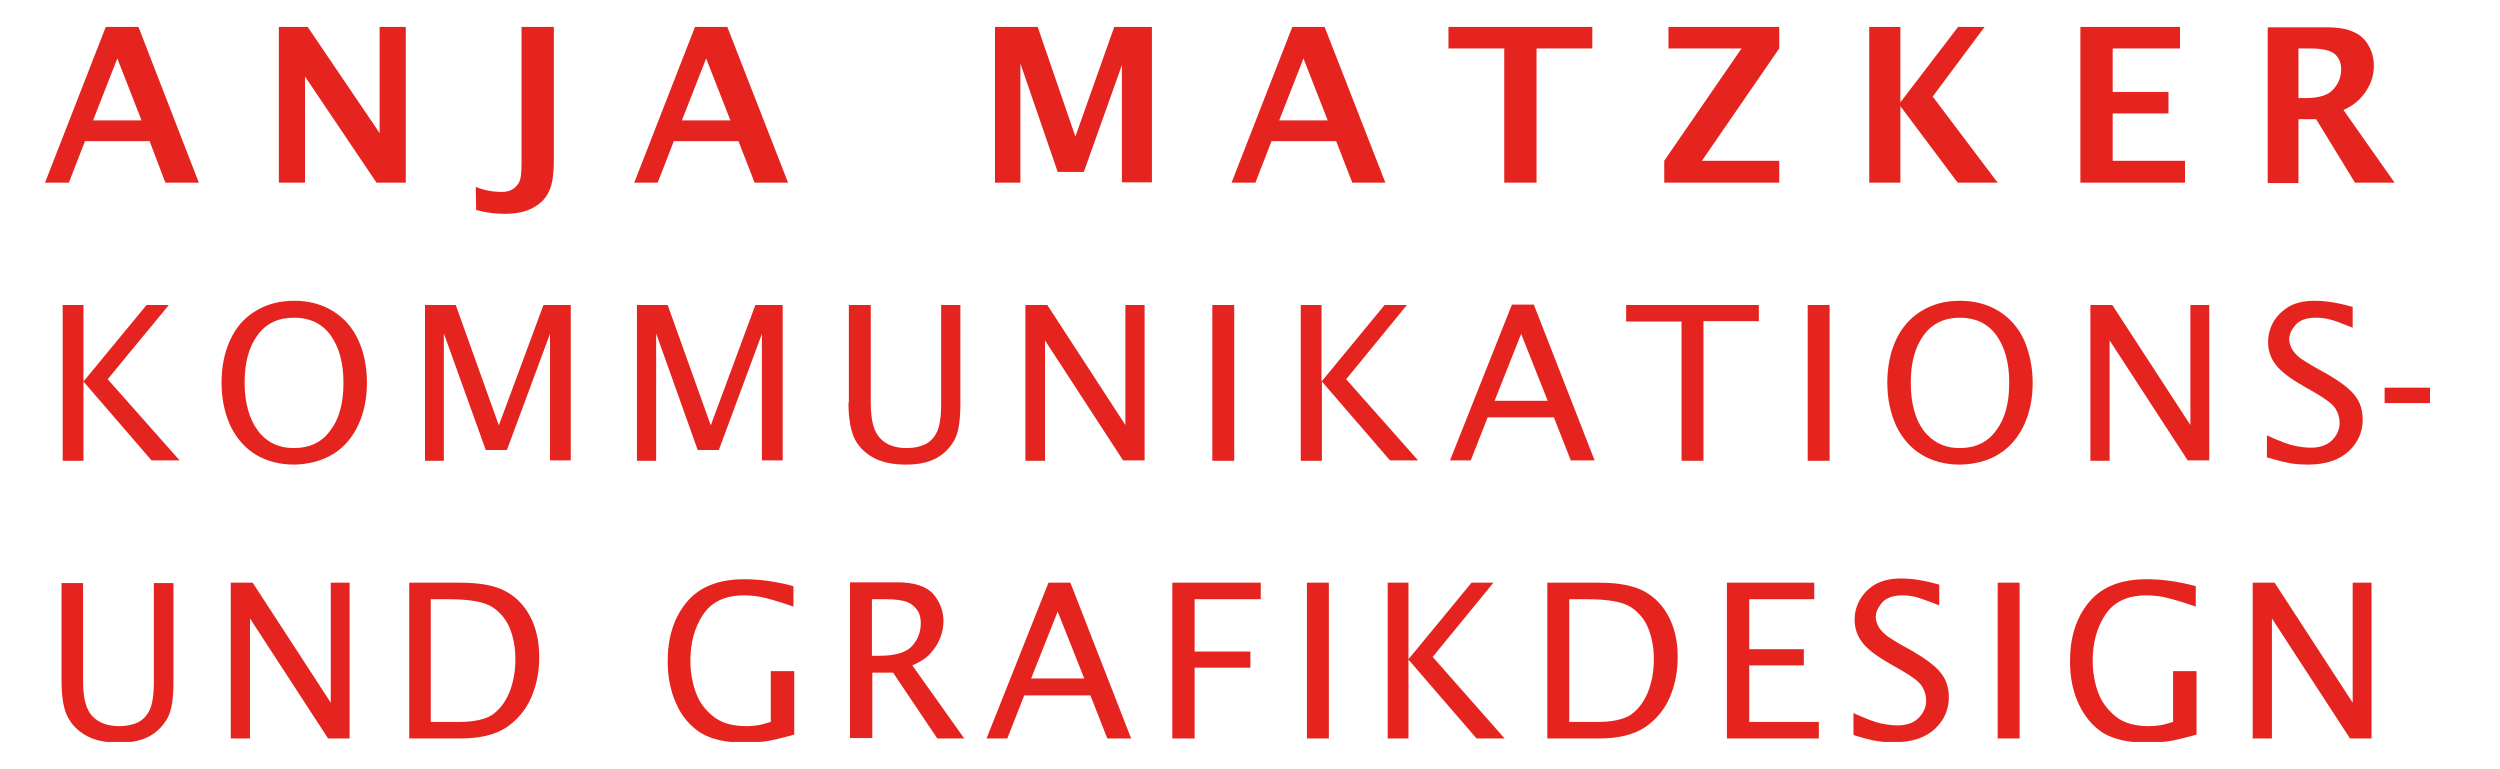 <?xml version="1.0" encoding="utf-8"?>
<!-- Generator: Adobe Illustrator 23.0.3, SVG Export Plug-In . SVG Version: 6.00 Build 0)  -->
<svg version="1.1" id="Ebene_1" xmlns="http://www.w3.org/2000/svg" xmlns:xlink="http://www.w3.org/1999/xlink" x="0px" y="0px"
	 viewBox="0 0 65 20" style="enable-background:new 0 0 65 20;" xml:space="preserve">
<style type="text/css">
	.st0{clip-path:url(#SVGID_2_);fill:#E5241F;}
</style>
<g>
	<defs>
		<rect id="SVGID_1_" x="1.17" y="0.7" width="62" height="18.59"/>
	</defs>
	<clipPath id="SVGID_2_">
		<use xlink:href="#SVGID_1_"  style="overflow:visible;"/>
	</clipPath>
	<path class="st0" d="M59.07,19.2v-3.12l2.03,3.12h0.56v-4.05h-0.49v3.12l-2.03-3.12h-0.57v4.05H59.07z M57.08,17.45H56.5v1.32
		c-0.16,0.05-0.28,0.08-0.36,0.09c-0.08,0.01-0.17,0.02-0.26,0.02c-0.37,0-0.66-0.08-0.87-0.25s-0.37-0.38-0.46-0.63
		c-0.09-0.25-0.14-0.52-0.14-0.82c0-0.47,0.11-0.87,0.33-1.2s0.57-0.5,1.06-0.5c0.14,0,0.28,0.01,0.44,0.04
		c0.15,0.03,0.44,0.11,0.85,0.25v-0.53c-0.44-0.12-0.87-0.18-1.28-0.18c-0.67,0-1.17,0.2-1.5,0.6c-0.33,0.4-0.49,0.91-0.49,1.53
		c0,0.41,0.07,0.77,0.22,1.1s0.36,0.58,0.63,0.76c0.28,0.17,0.66,0.26,1.15,0.26c0.17,0,0.34-0.01,0.51-0.03
		c0.16-0.02,0.42-0.08,0.78-0.18V17.45z M52.51,15.15h-0.57v4.05h0.57V15.15z M48.82,19.27c0.13,0.02,0.27,0.03,0.42,0.03
		c0.47,0,0.82-0.12,1.07-0.35c0.24-0.23,0.36-0.5,0.36-0.82c0-0.23-0.06-0.44-0.19-0.61c-0.13-0.18-0.38-0.37-0.75-0.59l-0.29-0.16
		c-0.16-0.09-0.28-0.17-0.37-0.23c-0.09-0.07-0.16-0.14-0.22-0.23c-0.05-0.09-0.08-0.18-0.08-0.27c0-0.13,0.06-0.25,0.17-0.38
		c0.11-0.12,0.29-0.18,0.52-0.18c0.11,0,0.22,0.01,0.34,0.04c0.11,0.03,0.32,0.1,0.62,0.22V15.2c-0.35-0.1-0.68-0.16-0.99-0.16
		c-0.26,0-0.48,0.05-0.65,0.14c-0.17,0.09-0.31,0.23-0.41,0.39c-0.1,0.17-0.15,0.35-0.15,0.54c0,0.21,0.06,0.41,0.19,0.58
		c0.13,0.18,0.38,0.37,0.75,0.58l0.28,0.16c0.28,0.16,0.46,0.3,0.53,0.41c0.07,0.11,0.11,0.24,0.11,0.37c0,0.18-0.07,0.33-0.2,0.46
		c-0.13,0.13-0.32,0.19-0.55,0.19c-0.13,0-0.27-0.02-0.42-0.05c-0.15-0.03-0.39-0.12-0.72-0.27v0.57
		C48.47,19.2,48.68,19.25,48.82,19.27 M47.29,19.2v-0.43h-1.81V17.3h1.42v-0.42h-1.42v-1.3h1.69v-0.43h-2.27v4.05H47.29z
		 M40.8,15.58h0.47c0.55,0,0.93,0.07,1.14,0.21c0.21,0.14,0.36,0.33,0.45,0.56c0.09,0.23,0.14,0.49,0.14,0.78
		c0,0.32-0.05,0.61-0.16,0.88c-0.11,0.26-0.26,0.45-0.45,0.58c-0.19,0.12-0.48,0.18-0.86,0.18H40.8V15.58z M41.58,19.2
		c0.51,0,0.9-0.1,1.19-0.29c0.28-0.19,0.5-0.45,0.64-0.77c0.14-0.32,0.21-0.67,0.21-1.06c0-0.41-0.08-0.75-0.23-1.04
		s-0.36-0.51-0.63-0.66c-0.27-0.15-0.66-0.23-1.18-0.23h-1.35v4.05H41.58z M36.62,19.2v-2.05l1.77,2.05h0.73l-1.87-2.12l1.58-1.93
		h-0.57l-1.64,1.99v-1.99h-0.54v4.05H36.62z M34.55,15.15h-0.57v4.05h0.57V15.15z M31.06,19.2v-1.84h1.45v-0.42h-1.45v-1.36h1.72
		v-0.43h-2.3v4.05H31.06z M27.5,15.9l0.69,1.74h-1.38L27.5,15.9z M26.19,19.2l0.44-1.12h1.72l0.44,1.12h0.62l-1.58-4.05h-0.57
		l-1.61,4.05H26.19z M22.68,15.58h0.36c0.26,0,0.45,0.03,0.56,0.08c0.12,0.05,0.2,0.13,0.26,0.22c0.06,0.09,0.08,0.2,0.08,0.33
		c0,0.21-0.07,0.41-0.22,0.58s-0.43,0.26-0.86,0.26h-0.19V15.58z M22.68,19.2v-1.71h0.54l1.15,1.71h0.7l-1.35-1.9
		c0.19-0.08,0.35-0.18,0.46-0.3c0.11-0.12,0.2-0.25,0.26-0.4c0.06-0.15,0.09-0.3,0.09-0.45c0-0.26-0.09-0.5-0.26-0.7
		c-0.17-0.2-0.49-0.31-0.94-0.31h-1.23v4.05H22.68z M20.61,17.45h-0.57v1.32c-0.16,0.05-0.28,0.08-0.36,0.09s-0.17,0.02-0.26,0.02
		c-0.37,0-0.66-0.08-0.87-0.25c-0.22-0.17-0.37-0.38-0.46-0.63c-0.09-0.25-0.14-0.52-0.14-0.82c0-0.47,0.11-0.87,0.33-1.2
		c0.22-0.33,0.57-0.5,1.06-0.5c0.14,0,0.28,0.01,0.44,0.04c0.15,0.03,0.44,0.11,0.85,0.25v-0.53c-0.44-0.12-0.87-0.18-1.28-0.18
		c-0.67,0-1.17,0.2-1.5,0.6c-0.33,0.4-0.49,0.91-0.49,1.53c0,0.41,0.07,0.77,0.22,1.1c0.14,0.33,0.36,0.58,0.63,0.76
		c0.28,0.17,0.66,0.26,1.15,0.26c0.17,0,0.34-0.01,0.51-0.03c0.16-0.02,0.42-0.08,0.78-0.18V17.45z M11.2,15.58h0.47
		c0.55,0,0.93,0.07,1.14,0.21c0.21,0.14,0.36,0.33,0.45,0.56c0.09,0.23,0.14,0.49,0.14,0.78c0,0.32-0.05,0.61-0.16,0.88
		c-0.11,0.26-0.26,0.45-0.45,0.58c-0.19,0.12-0.48,0.18-0.86,0.18H11.2V15.58z M11.98,19.2c0.51,0,0.9-0.1,1.19-0.29
		c0.28-0.19,0.5-0.45,0.64-0.77c0.14-0.32,0.21-0.67,0.21-1.06c0-0.41-0.08-0.75-0.23-1.04c-0.15-0.29-0.36-0.51-0.63-0.66
		c-0.27-0.15-0.66-0.23-1.18-0.23h-1.34v4.05H11.98z M6.5,19.2v-3.12l2.03,3.12h0.56v-4.05H8.6v3.12l-2.03-3.12H6v4.05H6.5z
		 M1.6,17.7c0,0.42,0.05,0.73,0.16,0.94c0.11,0.21,0.27,0.37,0.49,0.49c0.21,0.12,0.5,0.18,0.85,0.18c0.33,0,0.59-0.06,0.79-0.17
		c0.2-0.11,0.35-0.27,0.46-0.46c0.11-0.19,0.16-0.51,0.16-0.95v-2.57H4v2.57c0,0.34-0.04,0.59-0.11,0.73
		c-0.07,0.15-0.17,0.25-0.3,0.32c-0.13,0.06-0.29,0.1-0.48,0.1c-0.3,0-0.53-0.08-0.7-0.25c-0.17-0.17-0.25-0.47-0.25-0.92v-2.55H1.6
		V17.7z"/>
	<path class="st0" d="M63.18,10.08H62v0.4h1.18V10.08z M59.58,12.05c0.13,0.02,0.27,0.03,0.42,0.03c0.47,0,0.82-0.12,1.07-0.35
		c0.24-0.23,0.36-0.5,0.36-0.82c0-0.23-0.06-0.44-0.19-0.61c-0.13-0.18-0.38-0.37-0.76-0.59l-0.29-0.16
		c-0.16-0.09-0.28-0.17-0.37-0.23c-0.09-0.06-0.16-0.14-0.22-0.23c-0.05-0.09-0.08-0.18-0.08-0.27c0-0.13,0.06-0.25,0.17-0.38
		c0.11-0.12,0.29-0.18,0.52-0.18c0.11,0,0.22,0.01,0.34,0.04c0.11,0.02,0.32,0.1,0.62,0.22V7.98c-0.35-0.1-0.68-0.16-0.99-0.16
		c-0.26,0-0.48,0.05-0.65,0.14c-0.17,0.1-0.31,0.23-0.41,0.39c-0.1,0.17-0.15,0.35-0.15,0.54c0,0.21,0.06,0.41,0.19,0.58
		c0.13,0.18,0.38,0.37,0.75,0.58l0.28,0.16c0.28,0.16,0.46,0.3,0.53,0.41c0.07,0.11,0.11,0.24,0.11,0.37c0,0.18-0.07,0.33-0.2,0.46
		c-0.14,0.13-0.32,0.19-0.55,0.19c-0.13,0-0.27-0.02-0.42-0.05c-0.15-0.03-0.39-0.12-0.72-0.27v0.57
		C59.24,11.98,59.45,12.03,59.58,12.05 M54.85,11.97V8.85l2.03,3.12h0.56V7.93h-0.49v3.12l-2.03-3.12h-0.57v4.05H54.85z
		 M50.01,11.19c-0.22-0.3-0.33-0.72-0.33-1.24c0-0.52,0.11-0.93,0.34-1.24c0.22-0.3,0.54-0.45,0.94-0.45c0.4,0,0.72,0.15,0.94,0.45
		c0.22,0.3,0.34,0.71,0.34,1.24c0,0.53-0.11,0.94-0.34,1.24c-0.22,0.31-0.54,0.46-0.95,0.46C50.55,11.65,50.24,11.49,50.01,11.19
		 M51.98,11.8c0.29-0.18,0.5-0.44,0.65-0.76c0.15-0.33,0.22-0.69,0.22-1.09c0-0.4-0.08-0.77-0.22-1.1
		c-0.15-0.33-0.37-0.58-0.66-0.76c-0.29-0.18-0.63-0.27-1.01-0.27c-0.39,0-0.72,0.09-1.01,0.27c-0.29,0.18-0.51,0.43-0.66,0.76
		c-0.15,0.33-0.22,0.7-0.22,1.1c0,0.42,0.08,0.79,0.23,1.12c0.16,0.33,0.38,0.58,0.66,0.75c0.28,0.17,0.62,0.26,1,0.26
		C51.36,12.07,51.7,11.98,51.98,11.8 M47.57,7.93h-0.57v4.05h0.57V7.93z M44.29,11.97V8.35h1.44V7.93h-3.45v0.43h1.44v3.62H44.29z
		 M39.55,8.68l0.69,1.74h-1.38L39.55,8.68z M38.24,11.97l0.44-1.12h1.72l0.44,1.12h0.62l-1.58-4.05h-0.57l-1.61,4.05H38.24z
		 M34.37,11.97V9.92l1.77,2.05h0.73L35,9.86l1.58-1.93h-0.58l-1.64,1.99V7.93h-0.54v4.05H34.37z M32.09,7.93h-0.57v4.05h0.57V7.93z
		 M27.17,11.97V8.85l2.03,3.12h0.56V7.93h-0.5v3.12l-2.03-3.12h-0.57v4.05H27.17z M22.06,10.47c0,0.42,0.06,0.73,0.16,0.94
		c0.11,0.21,0.27,0.37,0.49,0.49c0.22,0.12,0.5,0.18,0.85,0.18c0.33,0,0.59-0.06,0.79-0.17c0.2-0.11,0.35-0.27,0.46-0.46
		c0.11-0.19,0.16-0.51,0.16-0.95V7.93h-0.5v2.57c0,0.34-0.04,0.59-0.11,0.73c-0.07,0.15-0.17,0.25-0.3,0.32
		c-0.13,0.06-0.29,0.1-0.48,0.1c-0.3,0-0.53-0.08-0.69-0.25c-0.17-0.17-0.25-0.47-0.25-0.92V7.93h-0.57V10.47z M17.06,11.97v-3.3
		l1.08,3.03h0.55l1.12-3.02v3.29h0.54V7.93h-0.71l-1.16,3.13l-1.12-3.13h-0.8v4.05H17.06z M11.54,11.97v-3.3l1.09,3.03h0.55
		l1.12-3.02v3.29h0.54V7.93h-0.71l-1.16,3.13l-1.12-3.13h-0.8v4.05H11.54z M6.7,11.19c-0.22-0.3-0.34-0.72-0.34-1.24
		c0-0.52,0.11-0.93,0.34-1.24s0.54-0.45,0.95-0.45c0.4,0,0.72,0.15,0.94,0.45s0.34,0.71,0.34,1.24c0,0.53-0.11,0.94-0.34,1.24
		c-0.22,0.31-0.54,0.46-0.95,0.46C7.24,11.65,6.92,11.49,6.7,11.19 M8.67,11.8c0.29-0.18,0.5-0.44,0.65-0.76
		c0.15-0.33,0.22-0.69,0.22-1.09c0-0.4-0.07-0.77-0.22-1.1C9.17,8.52,8.95,8.27,8.66,8.09C8.37,7.91,8.03,7.82,7.65,7.82
		c-0.39,0-0.72,0.09-1.01,0.27C6.34,8.27,6.13,8.52,5.98,8.85c-0.15,0.33-0.22,0.7-0.22,1.1c0,0.42,0.08,0.79,0.23,1.12
		c0.16,0.33,0.38,0.58,0.66,0.75c0.28,0.17,0.62,0.26,1,0.26C8.04,12.07,8.38,11.98,8.67,11.8 M2.17,11.97V9.92l1.77,2.05h0.73
		L2.8,9.86l1.59-1.93H3.81L2.17,9.92V7.93H1.63v4.05H2.17z"/>
	<path class="st0" d="M59.76,1.26h0.29c0.33,0,0.55,0.05,0.66,0.15c0.11,0.1,0.16,0.23,0.16,0.4c0,0.19-0.07,0.36-0.2,0.51
		c-0.13,0.15-0.37,0.23-0.72,0.23h-0.19V1.26z M59.76,4.75V3.1h0.46l1.01,1.65h1.03l-1.33-1.89c0.25-0.11,0.44-0.27,0.58-0.48
		c0.14-0.21,0.21-0.43,0.21-0.67c0-0.2-0.05-0.38-0.14-0.53c-0.09-0.16-0.22-0.28-0.39-0.35c-0.16-0.08-0.4-0.12-0.71-0.12h-1.52
		v4.05H59.76z M56.81,4.75V4.18h-1.88V2.95h1.45V2.39h-1.45V1.26h1.75V0.7h-2.59v4.05H56.81z M49.41,4.75V2.76l1.49,1.99h1.04
		l-1.69-2.24L51.6,0.7h-0.69l-1.5,1.96V0.7H48.6v4.05H49.41z M46.26,4.75V4.18h-2.01l2.01-2.92V0.7h-2.88v0.56h1.9l-2.01,2.92v0.57
		H46.26z M39.95,4.75V1.26h1.45V0.7h-3.74v0.56h1.45v3.49H39.95z M33.89,1.52l0.63,1.61h-1.26L33.89,1.52z M32.64,4.75l0.42-1.08
		h1.68l0.42,1.08h0.86L34.44,0.7H33.6l-1.58,4.05H32.64z M26.53,4.75v-3.1l0.97,2.82h0.68l0.99-2.78v3.05h0.78V0.7h-0.98l-1.01,2.85
		L26.98,0.7h-1.11v4.05H26.53z M18.36,1.52l0.63,1.61h-1.26L18.36,1.52z M17.1,4.75l0.42-1.08h1.68l0.42,1.08h0.87L18.91,0.7h-0.84
		l-1.58,4.05H17.1z M13.11,5.56c0.31,0,0.56-0.05,0.75-0.16c0.19-0.1,0.33-0.24,0.41-0.42c0.09-0.17,0.13-0.45,0.13-0.83V0.7h-0.84
		v3.54c0,0.26-0.02,0.43-0.07,0.51c-0.05,0.08-0.1,0.14-0.18,0.18c-0.07,0.04-0.16,0.06-0.26,0.06c-0.23,0-0.46-0.04-0.68-0.13
		l0.01,0.6C12.64,5.53,12.88,5.56,13.11,5.56 M7.93,4.75V1.99l1.86,2.76h0.76V0.7H9.87v2.76L8,0.7H7.25v4.05H7.93z M3.05,1.52
		l0.63,1.61H2.42L3.05,1.52z M1.79,4.75l0.42-1.08h1.68L4.3,4.75h0.87L3.6,0.7H2.75L1.17,4.75H1.79z"/>
</g>
</svg>
